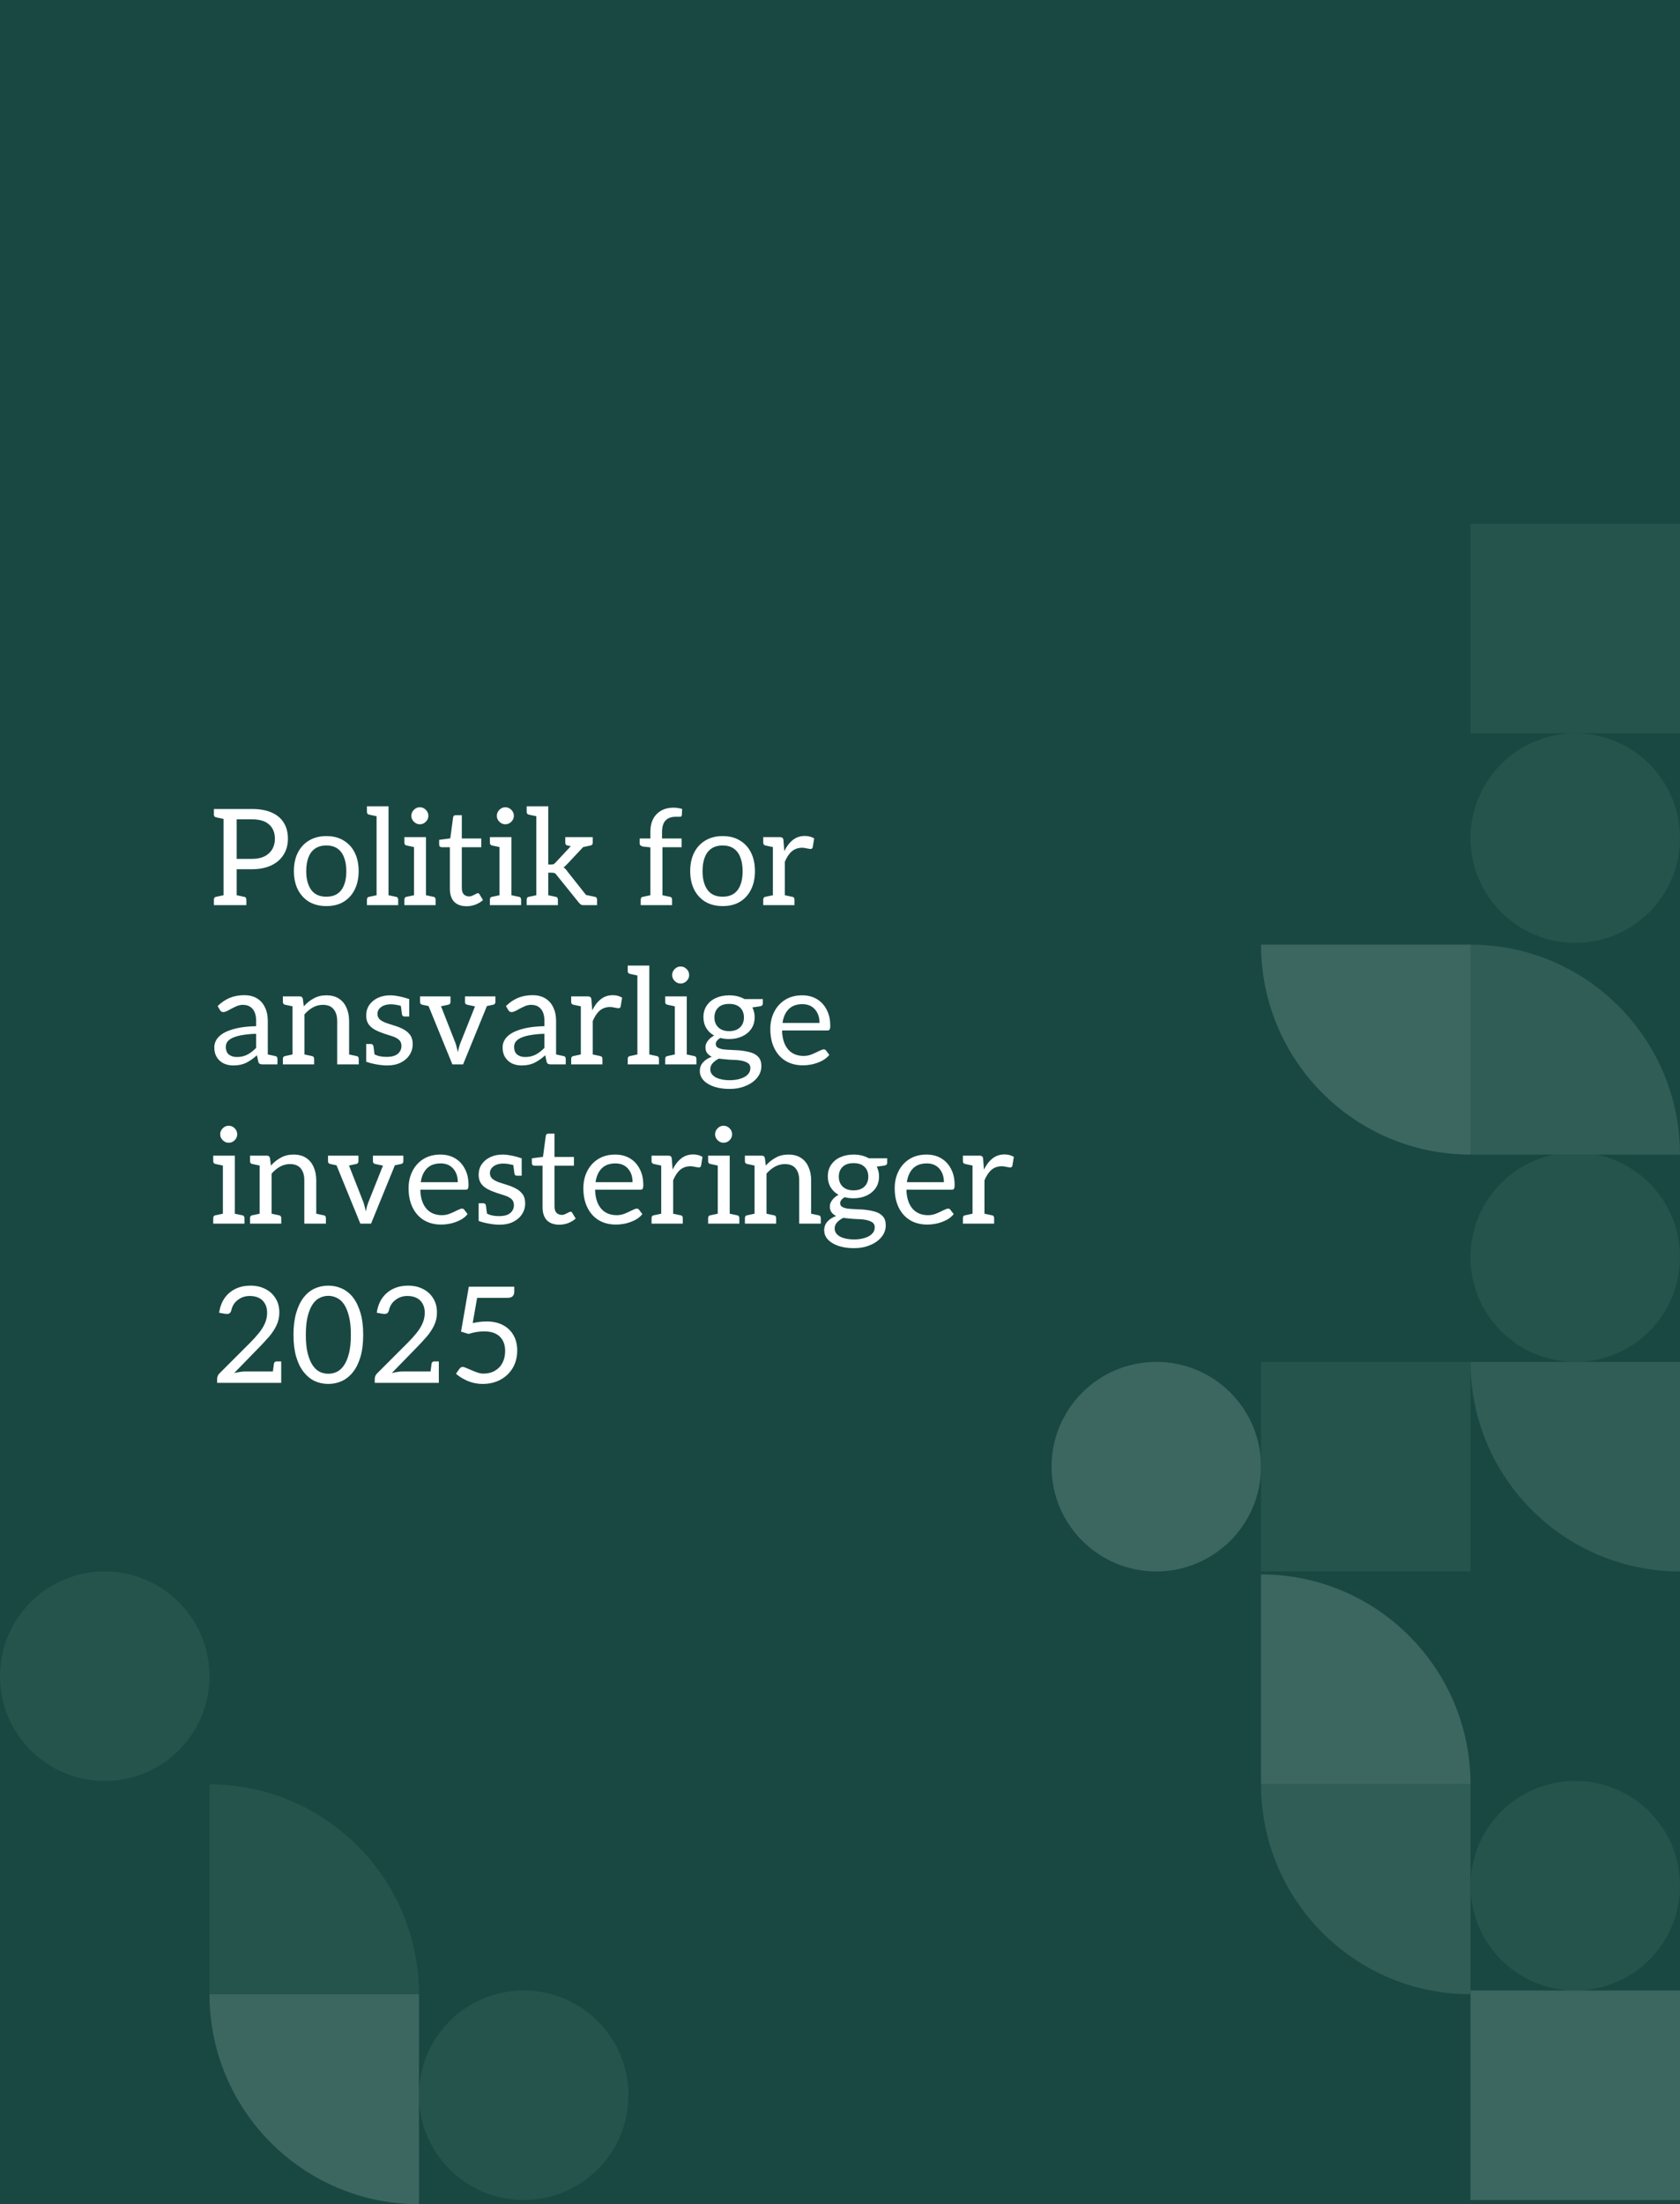 <svg width="401" height="526" viewBox="0 0 401 526" fill="none" xmlns="http://www.w3.org/2000/svg">
<rect x="0" y="0" width="401" height="526" fill="#808080" stroke="none"/>
<g clip-path="url(#clip0_649_27)">
<rect width="401" height="526" fill="#194843"/>
<path d="M49.996 400C49.996 413.806 38.803 424.999 24.996 424.999C11.189 424.999 0 413.806 0 400C0 386.193 11.193 375 25 375C38.807 375 49.999 386.193 49.999 400" fill="#25544C"/>
<path d="M149.993 499.998C149.993 513.804 138.8 524.997 124.993 524.997C111.186 524.997 99.997 513.804 99.997 499.998C99.997 486.191 111.19 474.998 124.997 474.998C138.804 474.998 149.996 486.191 149.996 499.998" fill="#25544C"/>
<path d="M400.996 450C400.996 463.806 389.803 474.999 375.996 474.999C362.189 474.999 351 463.806 351 450C351 436.193 362.193 425 376 425C389.807 425 400.999 436.193 400.999 450" fill="#25544C"/>
<path d="M400.996 300C400.996 313.806 389.803 324.999 375.996 324.999C362.189 324.999 351 313.806 351 300C351 286.193 362.193 275 376 275C389.807 275 400.999 286.193 400.999 300" fill="#25544C"/>
<path d="M400.996 200C400.996 213.806 389.803 224.999 375.996 224.999C362.189 224.999 351 213.806 351 200C351 186.193 362.193 175 376 175C389.807 175 400.999 186.193 400.999 200" fill="#25544C"/>
<path d="M300.996 350C300.996 363.806 289.803 374.999 275.996 374.999C262.189 374.999 251 363.806 251 350C251 336.193 262.193 325 276 325C289.807 325 300.999 336.193 300.999 350" fill="#3C6760"/>
<path d="M100.001 475.916C100.001 448.251 77.614 425.821 50.002 425.821V475.916H100.001Z" fill="#25544C"/>
<path d="M100.001 526.001C72.389 526.001 50.002 503.571 50.002 475.906H100.001V526.001Z" fill="#3C6760"/>
<path d="M350.999 425.808C350.999 398.144 328.612 375.714 301 375.714V425.808H350.999Z" fill="#3C6760"/>
<path d="M351 475.893C323.387 475.893 301 453.463 301 425.799H351V475.893Z" fill="#305D56"/>
<path d="M350.989 225.429C378.601 225.429 400.989 247.859 400.989 275.523H350.989V225.429Z" fill="#305D56"/>
<path d="M301 225.429C301 253.093 323.387 275.523 350.999 275.523V225.429H301Z" fill="#3C6760"/>
<path d="M401 475H351V525H401V475Z" fill="#3C6760"/>
<path d="M351 325H301V375H351V325Z" fill="#25544C"/>
<path d="M401 125H351V175H401V125Z" fill="#25544C"/>
<path d="M351 325C351 352.612 373.388 375 401 375V325H351Z" fill="#305D56"/>
<path d="M53.36 216V193.056H60.176C62.011 193.056 63.557 193.333 64.816 193.888C66.096 194.443 67.067 195.253 67.728 196.32C68.389 197.365 68.72 198.645 68.72 200.16C68.72 201.632 68.368 202.912 67.664 204C66.981 205.088 66 205.931 64.72 206.528C63.44 207.125 61.925 207.424 60.176 207.424H56.496V216H53.36ZM56.496 204.96H60.176C61.307 204.96 62.277 204.768 63.088 204.384C63.899 203.979 64.517 203.424 64.944 202.72C65.392 201.995 65.616 201.141 65.616 200.16C65.616 198.709 65.157 197.579 64.24 196.768C63.344 195.936 61.989 195.52 60.176 195.52H56.496V204.96ZM51.056 216V214.688C51.056 214.496 51.099 214.347 51.184 214.24C51.269 214.112 51.397 214.037 51.568 214.016L53.968 213.504L54.32 216H51.056ZM54.32 193.056L53.968 195.552L51.568 195.04C51.397 194.997 51.269 194.923 51.184 194.816C51.099 194.709 51.056 194.56 51.056 194.368V193.056H54.32ZM55.536 216L55.888 213.504L58.288 214.016C58.459 214.037 58.587 214.112 58.672 214.24C58.757 214.347 58.8 214.496 58.8 214.688V216H55.536ZM77.894 199.52C79.516 199.52 80.892 199.872 82.022 200.576C83.174 201.259 84.06 202.229 84.678 203.488C85.297 204.747 85.606 206.208 85.606 207.872C85.606 209.536 85.297 210.997 84.678 212.256C84.06 213.515 83.174 214.496 82.022 215.2C80.892 215.883 79.516 216.224 77.894 216.224C76.316 216.224 74.94 215.883 73.766 215.2C72.615 214.496 71.719 213.515 71.079 212.256C70.46 210.997 70.15 209.536 70.15 207.872C70.15 206.208 70.46 204.747 71.079 203.488C71.719 202.229 72.615 201.259 73.766 200.576C74.94 199.872 76.316 199.52 77.894 199.52ZM77.894 213.984C79.495 213.984 80.689 213.451 81.478 212.384C82.268 211.317 82.662 209.824 82.662 207.904C82.662 206.603 82.481 205.504 82.118 204.608C81.777 203.691 81.254 202.987 80.55 202.496C79.847 202.005 78.961 201.76 77.894 201.76C76.806 201.76 75.9 202.016 75.174 202.528C74.471 203.019 73.948 203.723 73.606 204.64C73.265 205.557 73.094 206.645 73.094 207.904C73.094 209.76 73.489 211.243 74.278 212.352C75.068 213.44 76.273 213.984 77.894 213.984ZM89.888 216V192.416H92.736V216H89.888ZM87.584 216V214.688C87.584 214.496 87.626 214.347 87.712 214.24C87.797 214.112 87.925 214.037 88.096 214.016L90.496 213.504L90.847 216H87.584ZM91.775 216L92.127 213.504L94.528 214.016C94.698 214.037 94.826 214.112 94.912 214.24C94.997 214.347 95.04 214.496 95.04 214.688V216H91.775ZM90.847 192.416L90.496 194.912L88.096 194.4C87.925 194.357 87.797 194.283 87.712 194.176C87.626 194.069 87.584 193.92 87.584 193.728V192.416H90.847ZM98.825 216V199.776H101.673V216H98.825ZM96.521 216V214.688C96.521 214.496 96.564 214.347 96.649 214.24C96.734 214.112 96.862 214.037 97.033 214.016L99.433 213.504L99.785 216H96.521ZM100.713 216L101.065 213.504L103.465 214.016C103.636 214.037 103.764 214.112 103.849 214.24C103.934 214.347 103.977 214.496 103.977 214.688V216H100.713ZM99.785 199.776L99.433 202.272L97.033 201.76C96.862 201.717 96.734 201.643 96.649 201.536C96.564 201.429 96.521 201.28 96.521 201.088V199.776H99.785ZM100.201 196.704C99.668 196.704 99.198 196.501 98.793 196.096C98.388 195.691 98.185 195.221 98.185 194.688C98.185 194.133 98.388 193.653 98.793 193.248C99.198 192.843 99.668 192.64 100.201 192.64C100.756 192.64 101.236 192.843 101.641 193.248C102.046 193.653 102.249 194.133 102.249 194.688C102.249 195.221 102.046 195.691 101.641 196.096C101.236 196.501 100.756 196.704 100.201 196.704ZM111.382 216.256C110.102 216.256 109.11 215.904 108.406 215.2C107.724 214.475 107.382 213.44 107.382 212.096V202.176H105.43C105.26 202.176 105.11 202.123 104.982 202.016C104.876 201.909 104.822 201.749 104.822 201.536V200.416L107.478 200.064L108.15 195.072C108.193 194.709 108.406 194.528 108.79 194.528H110.23V200.096H114.87V202.176H110.23V211.904C110.23 212.587 110.39 213.099 110.71 213.44C111.052 213.76 111.489 213.92 112.022 213.92C112.257 213.92 112.513 213.856 112.79 213.728C113.068 213.6 113.324 213.472 113.558 213.344C113.793 213.216 113.964 213.152 114.07 213.152C114.22 213.152 114.348 213.237 114.454 213.408L115.286 214.784C114.796 215.232 114.198 215.595 113.494 215.872C112.812 216.128 112.108 216.256 111.382 216.256ZM119.231 216V199.776H122.079V216H119.231ZM116.927 216V214.688C116.927 214.496 116.97 214.347 117.055 214.24C117.141 214.112 117.269 214.037 117.439 214.016L119.839 213.504L120.191 216H116.927ZM121.119 216L121.471 213.504L123.871 214.016C124.042 214.037 124.17 214.112 124.255 214.24C124.341 214.347 124.383 214.496 124.383 214.688V216H121.119ZM120.191 199.776L119.839 202.272L117.439 201.76C117.269 201.717 117.141 201.643 117.055 201.536C116.97 201.429 116.927 201.28 116.927 201.088V199.776H120.191ZM120.607 196.704C120.074 196.704 119.605 196.501 119.199 196.096C118.794 195.691 118.591 195.221 118.591 194.688C118.591 194.133 118.794 193.653 119.199 193.248C119.605 192.843 120.074 192.64 120.607 192.64C121.162 192.64 121.642 192.843 122.047 193.248C122.453 193.653 122.655 194.133 122.655 194.688C122.655 195.221 122.453 195.691 122.047 196.096C121.642 196.501 121.162 196.704 120.607 196.704ZM128.013 216V192.416H130.861V206.304H131.597C131.81 206.304 131.991 206.272 132.141 206.208C132.29 206.144 132.439 206.027 132.589 205.856L137.709 200.352C137.879 200.181 138.039 200.043 138.189 199.936C138.338 199.829 138.551 199.776 138.829 199.776H141.421L135.437 206.144C135.287 206.293 135.138 206.443 134.989 206.592C134.861 206.741 134.701 206.869 134.509 206.976C134.871 207.232 135.191 207.573 135.469 208L141.805 216H139.245C139.01 216 138.818 215.957 138.669 215.872C138.519 215.765 138.359 215.616 138.189 215.424L132.845 208.8C132.695 208.565 132.535 208.416 132.365 208.352C132.215 208.288 131.981 208.256 131.661 208.256H130.861V216H128.013ZM138.125 202.368L137.453 201.312V199.776H141.165L138.573 202.272L138.125 202.368ZM139.245 216L137.709 213.088L139.597 213.504L139.245 216ZM125.709 216V214.688C125.709 214.496 125.751 214.347 125.837 214.24C125.922 214.112 126.05 214.037 126.221 214.016L128.621 213.504L128.973 216H125.709ZM129.901 216L130.253 213.504L132.653 214.016C132.823 214.037 132.951 214.112 133.036 214.24C133.122 214.347 133.165 214.496 133.165 214.688V216H129.901ZM128.973 192.416L128.621 194.912L126.221 194.4C126.05 194.357 125.922 194.283 125.837 194.176C125.751 194.069 125.709 193.92 125.709 193.728V192.416H128.973ZM141.485 199.776V201.088C141.485 201.28 141.442 201.429 141.357 201.536C141.271 201.643 141.143 201.717 140.972 201.76L138.573 202.272L138.221 199.776H141.485ZM138.189 199.776L137.837 202.272L135.437 201.76C135.266 201.717 135.138 201.643 135.053 201.536C134.967 201.429 134.925 201.28 134.925 201.088V199.776H138.189ZM139.245 216L139.597 213.504L141.997 214.016C142.167 214.037 142.295 214.112 142.381 214.24C142.466 214.347 142.509 214.496 142.509 214.688V216H139.245ZM155.237 216V202.208L153.445 202.016C153.232 201.952 153.051 201.867 152.901 201.76C152.752 201.653 152.677 201.493 152.677 201.28V200.096H155.237V198.528C155.237 196.693 155.739 195.275 156.741 194.272C157.744 193.248 159.099 192.736 160.805 192.736C161.168 192.736 161.52 192.768 161.861 192.832C162.203 192.875 162.523 192.949 162.821 193.056L162.757 194.464C162.736 194.656 162.672 194.784 162.565 194.848C162.48 194.891 162.363 194.912 162.213 194.912C162.064 194.912 161.915 194.912 161.765 194.912C161.616 194.912 161.456 194.912 161.285 194.912C160.219 194.912 159.408 195.211 158.853 195.808C158.299 196.384 158.021 197.323 158.021 198.624V200.096H162.693V202.176H158.117V216H155.237ZM152.933 216V214.688C152.933 214.496 152.976 214.347 153.061 214.24C153.147 214.112 153.275 214.037 153.445 214.016L155.845 213.504L156.197 216H152.933ZM157.157 216L157.509 213.504L159.909 214.016C160.08 214.037 160.208 214.112 160.293 214.24C160.379 214.347 160.421 214.496 160.421 214.688V216H157.157ZM172.488 199.52C174.11 199.52 175.486 199.872 176.616 200.576C177.768 201.259 178.654 202.229 179.272 203.488C179.891 204.747 180.2 206.208 180.2 207.872C180.2 209.536 179.891 210.997 179.272 212.256C178.654 213.515 177.768 214.496 176.616 215.2C175.486 215.883 174.11 216.224 172.488 216.224C170.91 216.224 169.534 215.883 168.36 215.2C167.208 214.496 166.312 213.515 165.672 212.256C165.054 210.997 164.744 209.536 164.744 207.872C164.744 206.208 165.054 204.747 165.672 203.488C166.312 202.229 167.208 201.259 168.36 200.576C169.534 199.872 170.91 199.52 172.488 199.52ZM172.488 213.984C174.088 213.984 175.283 213.451 176.072 212.384C176.862 211.317 177.256 209.824 177.256 207.904C177.256 206.603 177.075 205.504 176.712 204.608C176.371 203.691 175.848 202.987 175.144 202.496C174.44 202.005 173.555 201.76 172.488 201.76C171.4 201.76 170.494 202.016 169.768 202.528C169.064 203.019 168.542 203.723 168.2 204.64C167.859 205.557 167.688 206.645 167.688 207.904C167.688 209.76 168.083 211.243 168.872 212.352C169.662 213.44 170.867 213.984 172.488 213.984ZM184.481 216V199.776H186.113C186.433 199.776 186.657 199.84 186.785 199.968C186.913 200.075 186.988 200.277 187.009 200.576L187.201 203.104C187.756 201.973 188.439 201.088 189.249 200.448C190.06 199.808 191.02 199.488 192.129 199.488C192.577 199.488 192.983 199.541 193.345 199.648C193.708 199.755 194.039 199.893 194.337 200.064L193.985 202.208C193.964 202.336 193.9 202.432 193.793 202.496C193.708 202.56 193.601 202.592 193.473 202.592C193.324 202.592 193.036 202.549 192.609 202.464C192.183 202.357 191.809 202.304 191.489 202.304C190.508 202.304 189.676 202.592 188.993 203.168C188.332 203.744 187.777 204.576 187.329 205.664V216H184.481ZM186.369 216L186.721 213.504L189.121 214.016C189.292 214.037 189.42 214.112 189.505 214.24C189.591 214.347 189.633 214.496 189.633 214.688V216H186.369ZM182.177 216V214.688C182.177 214.496 182.22 214.347 182.305 214.24C182.391 214.112 182.519 214.037 182.689 214.016L185.089 213.504L185.441 216H182.177ZM185.441 199.776L185.089 202.272L182.689 201.76C182.519 201.717 182.391 201.643 182.305 201.536C182.22 201.429 182.177 201.28 182.177 201.088V199.776H185.441ZM55.696 254.256C54.843 254.256 54.075 254.096 53.392 253.776C52.709 253.435 52.165 252.944 51.76 252.304C51.355 251.664 51.152 250.875 51.152 249.936C51.152 249.296 51.323 248.688 51.664 248.112C52.027 247.515 52.603 246.981 53.392 246.512C54.181 246.064 55.205 245.691 56.464 245.392C57.744 245.093 59.301 244.923 61.136 244.88V243.632C61.136 242.373 60.859 241.424 60.304 240.784C59.771 240.123 58.981 239.792 57.936 239.792C57.381 239.792 56.795 239.941 56.176 240.24C55.579 240.517 55.024 240.805 54.512 241.104C54 241.381 53.595 241.52 53.296 241.52C53.104 241.52 52.933 241.467 52.784 241.36C52.656 241.253 52.549 241.125 52.464 240.976L51.952 240.08C52.848 239.205 53.808 238.555 54.832 238.128C55.877 237.701 57.029 237.488 58.288 237.488C59.504 237.488 60.528 237.744 61.36 238.256C62.192 238.768 62.821 239.483 63.248 240.4C63.696 241.317 63.92 242.395 63.92 243.632V254H62.672C62.395 254 62.171 253.957 62 253.872C61.829 253.787 61.712 253.605 61.648 253.328L61.328 251.824C60.475 252.592 59.621 253.189 58.768 253.616C57.915 254.043 56.891 254.256 55.696 254.256ZM56.528 252.24C57.488 252.24 58.331 252.048 59.056 251.664C59.781 251.28 60.475 250.747 61.136 250.064V246.704C60.027 246.725 59.024 246.811 58.128 246.96C57.232 247.088 56.464 247.28 55.824 247.536C55.205 247.771 54.725 248.08 54.384 248.464C54.064 248.827 53.904 249.275 53.904 249.808C53.904 250.661 54.149 251.28 54.64 251.664C55.152 252.048 55.781 252.24 56.528 252.24ZM62.96 254L63.312 251.504L65.712 252.016C65.883 252.037 66.011 252.112 66.096 252.24C66.181 252.347 66.224 252.496 66.224 252.688V254H62.96ZM69.825 254V237.776H71.521C71.948 237.776 72.204 237.979 72.289 238.384L72.513 240.144C73.217 239.355 74.006 238.725 74.881 238.256C75.756 237.765 76.758 237.52 77.889 237.52C79.084 237.52 80.076 237.776 80.865 238.288C81.676 238.8 82.284 239.525 82.689 240.464C83.116 241.381 83.329 242.448 83.329 243.664V254H80.481V243.664C80.481 242.448 80.193 241.499 79.617 240.816C79.062 240.133 78.209 239.792 77.057 239.792C76.225 239.792 75.436 239.995 74.689 240.4C73.964 240.805 73.292 241.36 72.673 242.064V254H69.825ZM67.521 254V252.688C67.521 252.496 67.564 252.347 67.649 252.24C67.734 252.112 67.862 252.037 68.033 252.016L70.433 251.504L70.785 254H67.521ZM71.713 254L72.065 251.504L74.465 252.016C74.636 252.037 74.764 252.112 74.849 252.24C74.934 252.347 74.977 252.496 74.977 252.688V254H71.713ZM82.369 254L82.721 251.504L85.121 252.016C85.292 252.037 85.42 252.112 85.505 252.24C85.59 252.347 85.633 252.496 85.633 252.688V254H82.369ZM70.785 237.776L70.433 240.272L68.033 239.76C67.862 239.717 67.734 239.643 67.649 239.536C67.564 239.429 67.521 239.28 67.521 239.088V237.776H70.785ZM92.43 254.256C91.662 254.256 90.799 254.171 89.838 254C88.9 253.829 88.089 253.616 87.406 253.36V250.992L88.814 251.312C89.092 251.504 89.529 251.707 90.126 251.92C90.745 252.112 91.46 252.208 92.27 252.208C93.487 252.208 94.382 251.963 94.959 251.472C95.534 250.96 95.823 250.341 95.823 249.616C95.823 248.976 95.63 248.485 95.246 248.144C94.862 247.803 94.35 247.525 93.71 247.312C93.07 247.099 92.377 246.875 91.63 246.64C90.862 246.384 90.159 246.085 89.519 245.744C88.879 245.403 88.367 244.965 87.983 244.432C87.599 243.877 87.406 243.184 87.406 242.352C87.406 241.392 87.652 240.549 88.142 239.824C88.654 239.099 89.337 238.533 90.191 238.128C91.065 237.723 92.046 237.52 93.135 237.52C93.753 237.52 94.436 237.595 95.183 237.744C95.951 237.893 96.782 238.117 97.678 238.416V240.336L95.983 240.112C95.534 239.984 95.076 239.877 94.606 239.792C94.159 239.707 93.721 239.664 93.294 239.664C92.676 239.664 92.121 239.76 91.63 239.952C91.161 240.144 90.788 240.411 90.51 240.752C90.233 241.093 90.094 241.488 90.094 241.936C90.094 242.533 90.319 243.013 90.766 243.376C91.236 243.717 91.801 243.995 92.463 244.208C93.124 244.421 93.753 244.624 94.35 244.816C95.055 245.029 95.716 245.307 96.335 245.648C96.975 245.989 97.497 246.437 97.903 246.992C98.308 247.547 98.51 248.272 98.51 249.168C98.51 250.128 98.254 250.992 97.743 251.76C97.252 252.528 96.548 253.136 95.63 253.584C94.734 254.032 93.668 254.256 92.43 254.256ZM95.63 239.664L97.678 240.08V242.576H96.623C96.409 242.576 96.249 242.533 96.142 242.448C96.036 242.341 95.972 242.213 95.951 242.064L95.63 239.664ZM89.454 252.048L87.406 251.632V249.136H88.463C88.697 249.136 88.857 249.189 88.942 249.296C89.049 249.381 89.113 249.499 89.135 249.648L89.454 252.048ZM107.976 254L101.352 237.776H103.688C103.922 237.776 104.114 237.84 104.264 237.968C104.413 238.075 104.52 238.213 104.584 238.384L108.68 248.816C108.786 249.093 108.882 249.413 108.968 249.776C109.074 250.139 109.181 250.576 109.288 251.088C109.373 250.725 109.458 250.352 109.544 249.968C109.65 249.584 109.778 249.2 109.928 248.816L114.088 238.384C114.152 238.213 114.248 238.075 114.376 237.968C114.525 237.84 114.706 237.776 114.92 237.776H117.16L110.536 254H107.976ZM103.336 238.576V237.776H105.736V238.576H103.336ZM113.288 238.576V237.776H115.688V238.576H113.288ZM103.528 237.776L103.176 240.272L100.776 239.76C100.605 239.717 100.477 239.643 100.392 239.536C100.306 239.429 100.264 239.28 100.264 239.088V237.776H103.528ZM107.528 237.776V239.088C107.528 239.28 107.485 239.429 107.4 239.536C107.314 239.643 107.186 239.717 107.016 239.76L104.616 240.272L104.264 237.776H107.528ZM114.248 237.776L113.896 240.272L111.496 239.76C111.325 239.717 111.197 239.643 111.112 239.536C111.026 239.429 110.984 239.28 110.984 239.088V237.776H114.248ZM118.248 237.776V239.088C118.248 239.28 118.205 239.429 118.12 239.536C118.034 239.643 117.906 239.717 117.736 239.76L115.336 240.272L114.984 237.776H118.248ZM124.509 254.256C123.655 254.256 122.887 254.096 122.205 253.776C121.522 253.435 120.978 252.944 120.573 252.304C120.167 251.664 119.965 250.875 119.965 249.936C119.965 249.296 120.135 248.688 120.477 248.112C120.839 247.515 121.415 246.981 122.205 246.512C122.994 246.064 124.018 245.691 125.277 245.392C126.557 245.093 128.114 244.923 129.949 244.88V243.632C129.949 242.373 129.671 241.424 129.117 240.784C128.583 240.123 127.794 239.792 126.749 239.792C126.194 239.792 125.607 239.941 124.989 240.24C124.391 240.517 123.837 240.805 123.325 241.104C122.813 241.381 122.407 241.52 122.109 241.52C121.917 241.52 121.746 241.467 121.597 241.36C121.469 241.253 121.362 241.125 121.277 240.976L120.765 240.08C121.661 239.205 122.621 238.555 123.645 238.128C124.69 237.701 125.842 237.488 127.101 237.488C128.317 237.488 129.341 237.744 130.173 238.256C131.005 238.768 131.634 239.483 132.061 240.4C132.509 241.317 132.733 242.395 132.733 243.632V254H131.485C131.207 254 130.983 253.957 130.813 253.872C130.642 253.787 130.525 253.605 130.461 253.328L130.141 251.824C129.287 252.592 128.434 253.189 127.581 253.616C126.727 254.043 125.703 254.256 124.509 254.256ZM125.341 252.24C126.301 252.24 127.143 252.048 127.869 251.664C128.594 251.28 129.287 250.747 129.949 250.064V246.704C128.839 246.725 127.837 246.811 126.941 246.96C126.045 247.088 125.277 247.28 124.637 247.536C124.018 247.771 123.538 248.08 123.197 248.464C122.877 248.827 122.717 249.275 122.717 249.808C122.717 250.661 122.962 251.28 123.453 251.664C123.965 252.048 124.594 252.24 125.341 252.24ZM131.773 254L132.125 251.504L134.525 252.016C134.695 252.037 134.823 252.112 134.909 252.24C134.994 252.347 135.037 252.496 135.037 252.688V254H131.773ZM138.638 254V237.776H140.27C140.59 237.776 140.814 237.84 140.942 237.968C141.07 238.075 141.144 238.277 141.166 238.576L141.358 241.104C141.912 239.973 142.595 239.088 143.406 238.448C144.216 237.808 145.176 237.488 146.286 237.488C146.734 237.488 147.139 237.541 147.502 237.648C147.864 237.755 148.195 237.893 148.494 238.064L148.142 240.208C148.12 240.336 148.056 240.432 147.95 240.496C147.864 240.56 147.758 240.592 147.63 240.592C147.48 240.592 147.192 240.549 146.766 240.464C146.339 240.357 145.966 240.304 145.646 240.304C144.664 240.304 143.832 240.592 143.15 241.168C142.488 241.744 141.934 242.576 141.486 243.664V254H138.638ZM140.526 254L140.878 251.504L143.278 252.016C143.448 252.037 143.576 252.112 143.661 252.24C143.747 252.347 143.79 252.496 143.79 252.688V254H140.526ZM136.334 254V252.688C136.334 252.496 136.376 252.347 136.462 252.24C136.547 252.112 136.675 252.037 136.846 252.016L139.246 251.504L139.598 254H136.334ZM139.598 237.776L139.246 240.272L136.846 239.76C136.675 239.717 136.547 239.643 136.462 239.536C136.376 239.429 136.334 239.28 136.334 239.088V237.776H139.598ZM152.138 254V230.416H154.986V254H152.138ZM149.834 254V252.688C149.834 252.496 149.876 252.347 149.962 252.24C150.047 252.112 150.175 252.037 150.346 252.016L152.746 251.504L153.098 254H149.834ZM154.026 254L154.378 251.504L156.778 252.016C156.948 252.037 157.076 252.112 157.161 252.24C157.247 252.347 157.29 252.496 157.29 252.688V254H154.026ZM153.098 230.416L152.746 232.912L150.346 232.4C150.175 232.357 150.047 232.283 149.962 232.176C149.876 232.069 149.834 231.92 149.834 231.728V230.416H153.098ZM161.075 254V237.776H163.923V254H161.075ZM158.771 254V252.688C158.771 252.496 158.814 252.347 158.899 252.24C158.984 252.112 159.112 252.037 159.283 252.016L161.683 251.504L162.035 254H158.771ZM162.963 254L163.315 251.504L165.715 252.016C165.886 252.037 166.014 252.112 166.099 252.24C166.184 252.347 166.227 252.496 166.227 252.688V254H162.963ZM162.035 237.776L161.683 240.272L159.283 239.76C159.112 239.717 158.984 239.643 158.899 239.536C158.814 239.429 158.771 239.28 158.771 239.088V237.776H162.035ZM162.451 234.704C161.918 234.704 161.448 234.501 161.043 234.096C160.638 233.691 160.435 233.221 160.435 232.688C160.435 232.133 160.638 231.653 161.043 231.248C161.448 230.843 161.918 230.64 162.451 230.64C163.006 230.64 163.486 230.843 163.891 231.248C164.296 231.653 164.499 232.133 164.499 232.688C164.499 233.221 164.296 233.691 163.891 234.096C163.486 234.501 163.006 234.704 162.451 234.704ZM174.048 237.52C174.752 237.52 175.403 237.595 176 237.744C176.619 237.893 177.184 238.117 177.696 238.416H182.08V239.472C182.08 239.643 182.027 239.792 181.92 239.92C181.814 240.027 181.643 240.101 181.408 240.144L179.584 240.4C179.947 241.125 180.128 241.904 180.128 242.736C180.128 243.803 179.862 244.731 179.328 245.52C178.795 246.288 178.07 246.885 177.152 247.312C176.235 247.739 175.2 247.952 174.048 247.952C173.664 247.952 173.291 247.931 172.928 247.888C172.587 247.845 172.246 247.781 171.904 247.696C171.563 247.909 171.296 248.144 171.104 248.4C170.934 248.635 170.848 248.869 170.848 249.104C170.848 249.509 171.008 249.808 171.328 250C171.67 250.192 172.107 250.331 172.64 250.416C173.195 250.48 173.792 250.523 174.432 250.544C175.072 250.565 175.691 250.597 176.288 250.64C177.27 250.725 178.166 250.875 178.976 251.088C179.808 251.301 180.47 251.664 180.96 252.176C181.472 252.688 181.728 253.435 181.728 254.416C181.728 255.44 181.398 256.357 180.736 257.168C180.075 258 179.168 258.651 178.016 259.12C176.886 259.611 175.595 259.856 174.144 259.856C172.736 259.856 171.499 259.675 170.432 259.312C169.366 258.949 168.534 258.448 167.936 257.808C167.339 257.168 167.04 256.421 167.04 255.568C167.04 254.757 167.296 254.075 167.808 253.52C168.32 252.944 169.014 252.496 169.888 252.176C169.44 251.963 169.078 251.675 168.8 251.312C168.523 250.949 168.384 250.469 168.384 249.872C168.384 249.381 168.576 248.88 168.96 248.368C169.344 247.856 169.846 247.44 170.464 247.12C169.654 246.672 169.024 246.075 168.576 245.328C168.128 244.581 167.904 243.717 167.904 242.736C167.904 241.648 168.171 240.72 168.704 239.952C169.238 239.163 169.963 238.565 170.88 238.16C171.819 237.733 172.875 237.52 174.048 237.52ZM179.104 254.896C179.104 254.277 178.848 253.84 178.336 253.584C177.846 253.307 177.248 253.125 176.544 253.04C176.31 252.997 175.979 252.965 175.552 252.944C175.126 252.923 174.656 252.901 174.144 252.88C173.654 252.837 173.174 252.795 172.704 252.752C172.256 252.709 171.883 252.667 171.584 252.624C170.987 252.923 170.496 253.285 170.112 253.712C169.728 254.117 169.536 254.608 169.536 255.184C169.536 255.717 169.728 256.176 170.112 256.56C170.496 256.965 171.04 257.264 171.744 257.456C172.448 257.669 173.259 257.776 174.176 257.776C175.115 257.776 175.947 257.659 176.672 257.424C177.419 257.211 178.006 256.891 178.432 256.464C178.88 256.037 179.104 255.515 179.104 254.896ZM174.048 246.064C175.158 246.064 176.022 245.765 176.64 245.168C177.259 244.571 177.568 243.781 177.568 242.8C177.568 241.819 177.27 241.04 176.672 240.464C176.075 239.867 175.2 239.568 174.048 239.568C172.896 239.568 172.022 239.867 171.424 240.464C170.827 241.04 170.528 241.819 170.528 242.8C170.528 243.781 170.838 244.571 171.456 245.168C172.075 245.765 172.939 246.064 174.048 246.064ZM191.613 254.224C190.056 254.224 188.691 253.872 187.517 253.168C186.365 252.464 185.469 251.461 184.829 250.16C184.189 248.859 183.869 247.323 183.869 245.552C183.869 244.037 184.179 242.672 184.797 241.456C185.416 240.24 186.291 239.28 187.421 238.576C188.573 237.872 189.917 237.52 191.453 237.52C192.797 237.52 193.971 237.819 194.973 238.416C195.976 239.013 196.755 239.856 197.309 240.944C197.885 242.011 198.173 243.291 198.173 244.784C198.173 245.232 198.12 245.531 198.013 245.68C197.928 245.829 197.747 245.904 197.469 245.904H186.685C186.685 245.968 186.685 246.043 186.685 246.128C186.685 246.192 186.685 246.256 186.685 246.32C186.792 248.112 187.293 249.509 188.189 250.512C189.085 251.493 190.301 251.984 191.837 251.984C192.499 251.984 193.149 251.856 193.789 251.6C194.451 251.323 195.027 251.056 195.517 250.8C196.029 250.544 196.392 250.416 196.605 250.416C196.84 250.416 197.021 250.501 197.149 250.672L197.949 251.728C197.523 252.283 196.947 252.752 196.221 253.136C195.517 253.499 194.76 253.776 193.949 253.968C193.139 254.139 192.36 254.224 191.613 254.224ZM186.781 244.112H195.613C195.613 242.789 195.251 241.712 194.525 240.88C193.8 240.048 192.797 239.632 191.517 239.632C190.131 239.632 189.043 240.027 188.253 240.816C187.464 241.605 186.973 242.704 186.781 244.112ZM53.2 292V275.776H56.048V292H53.2ZM50.896 292V290.688C50.896 290.496 50.939 290.347 51.024 290.24C51.109 290.112 51.237 290.037 51.408 290.016L53.808 289.504L54.16 292H50.896ZM55.088 292L55.44 289.504L57.84 290.016C58.011 290.037 58.139 290.112 58.224 290.24C58.309 290.347 58.352 290.496 58.352 290.688V292H55.088ZM54.16 275.776L53.808 278.272L51.408 277.76C51.237 277.717 51.109 277.643 51.024 277.536C50.939 277.429 50.896 277.28 50.896 277.088V275.776H54.16ZM54.576 272.704C54.043 272.704 53.573 272.501 53.168 272.096C52.763 271.691 52.56 271.221 52.56 270.688C52.56 270.133 52.763 269.653 53.168 269.248C53.573 268.843 54.043 268.64 54.576 268.64C55.131 268.64 55.611 268.843 56.016 269.248C56.421 269.653 56.624 270.133 56.624 270.688C56.624 271.221 56.421 271.691 56.016 272.096C55.611 272.501 55.131 272.704 54.576 272.704ZM61.981 292V275.776H63.677C64.104 275.776 64.36 275.979 64.445 276.384L64.669 278.144C65.373 277.355 66.163 276.725 67.037 276.256C67.912 275.765 68.915 275.52 70.045 275.52C71.24 275.52 72.232 275.776 73.021 276.288C73.832 276.8 74.44 277.525 74.845 278.464C75.272 279.381 75.485 280.448 75.485 281.664V292H72.637V281.664C72.637 280.448 72.349 279.499 71.773 278.816C71.219 278.133 70.365 277.792 69.213 277.792C68.381 277.792 67.592 277.995 66.845 278.4C66.12 278.805 65.448 279.36 64.829 280.064V292H61.981ZM59.677 292V290.688C59.677 290.496 59.72 290.347 59.805 290.24C59.891 290.112 60.019 290.037 60.189 290.016L62.589 289.504L62.941 292H59.677ZM63.869 292L64.221 289.504L66.621 290.016C66.792 290.037 66.92 290.112 67.005 290.24C67.091 290.347 67.133 290.496 67.133 290.688V292H63.869ZM74.525 292L74.877 289.504L77.277 290.016C77.448 290.037 77.576 290.112 77.661 290.24C77.747 290.347 77.789 290.496 77.789 290.688V292H74.525ZM62.941 275.776L62.589 278.272L60.189 277.76C60.019 277.717 59.891 277.643 59.805 277.536C59.72 277.429 59.677 277.28 59.677 277.088V275.776H62.941ZM86.007 292L79.383 275.776H81.719C81.953 275.776 82.145 275.84 82.295 275.968C82.444 276.075 82.551 276.213 82.615 276.384L86.711 286.816C86.817 287.093 86.913 287.413 86.999 287.776C87.105 288.139 87.212 288.576 87.319 289.088C87.404 288.725 87.489 288.352 87.575 287.968C87.681 287.584 87.809 287.2 87.959 286.816L92.119 276.384C92.183 276.213 92.279 276.075 92.407 275.968C92.556 275.84 92.737 275.776 92.951 275.776H95.191L88.567 292H86.007ZM81.367 276.576V275.776H83.767V276.576H81.367ZM91.319 276.576V275.776H93.719V276.576H91.319ZM81.559 275.776L81.207 278.272L78.807 277.76C78.636 277.717 78.508 277.643 78.423 277.536C78.337 277.429 78.295 277.28 78.295 277.088V275.776H81.559ZM85.559 275.776V277.088C85.559 277.28 85.516 277.429 85.431 277.536C85.345 277.643 85.217 277.717 85.047 277.76L82.647 278.272L82.295 275.776H85.559ZM92.279 275.776L91.927 278.272L89.527 277.76C89.356 277.717 89.228 277.643 89.143 277.536C89.057 277.429 89.015 277.28 89.015 277.088V275.776H92.279ZM96.279 275.776V277.088C96.279 277.28 96.236 277.429 96.151 277.536C96.065 277.643 95.937 277.717 95.767 277.76L93.367 278.272L93.015 275.776H96.279ZM105.27 292.224C103.712 292.224 102.347 291.872 101.174 291.168C100.022 290.464 99.126 289.461 98.486 288.16C97.846 286.859 97.525 285.323 97.525 283.552C97.525 282.037 97.835 280.672 98.454 279.456C99.072 278.24 99.947 277.28 101.078 276.576C102.23 275.872 103.574 275.52 105.11 275.52C106.454 275.52 107.627 275.819 108.63 276.416C109.632 277.013 110.411 277.856 110.966 278.944C111.542 280.011 111.83 281.291 111.83 282.784C111.83 283.232 111.776 283.531 111.67 283.68C111.584 283.829 111.403 283.904 111.126 283.904H100.342C100.342 283.968 100.342 284.043 100.342 284.128C100.342 284.192 100.342 284.256 100.342 284.32C100.448 286.112 100.95 287.509 101.846 288.512C102.742 289.493 103.958 289.984 105.494 289.984C106.155 289.984 106.806 289.856 107.446 289.6C108.107 289.323 108.683 289.056 109.174 288.8C109.686 288.544 110.048 288.416 110.262 288.416C110.496 288.416 110.678 288.501 110.806 288.672L111.606 289.728C111.179 290.283 110.603 290.752 109.878 291.136C109.174 291.499 108.416 291.776 107.606 291.968C106.795 292.139 106.016 292.224 105.27 292.224ZM100.438 282.112H109.27C109.27 280.789 108.907 279.712 108.182 278.88C107.456 278.048 106.454 277.632 105.174 277.632C103.787 277.632 102.699 278.027 101.91 278.816C101.12 279.605 100.63 280.704 100.438 282.112ZM119.274 292.256C118.506 292.256 117.642 292.171 116.682 292C115.744 291.829 114.933 291.616 114.25 291.36V288.992L115.658 289.312C115.936 289.504 116.373 289.707 116.97 289.92C117.589 290.112 118.304 290.208 119.114 290.208C120.33 290.208 121.226 289.963 121.802 289.472C122.378 288.96 122.666 288.341 122.666 287.616C122.666 286.976 122.474 286.485 122.09 286.144C121.706 285.803 121.194 285.525 120.554 285.312C119.914 285.099 119.221 284.875 118.474 284.64C117.706 284.384 117.002 284.085 116.362 283.744C115.722 283.403 115.21 282.965 114.826 282.432C114.442 281.877 114.25 281.184 114.25 280.352C114.25 279.392 114.496 278.549 114.986 277.824C115.498 277.099 116.181 276.533 117.034 276.128C117.909 275.723 118.89 275.52 119.978 275.52C120.597 275.52 121.28 275.595 122.026 275.744C122.794 275.893 123.626 276.117 124.522 276.416V278.336L122.826 278.112C122.378 277.984 121.92 277.877 121.45 277.792C121.002 277.707 120.565 277.664 120.138 277.664C119.52 277.664 118.965 277.76 118.474 277.952C118.005 278.144 117.632 278.411 117.354 278.752C117.077 279.093 116.938 279.488 116.938 279.936C116.938 280.533 117.162 281.013 117.61 281.376C118.08 281.717 118.645 281.995 119.306 282.208C119.968 282.421 120.597 282.624 121.194 282.816C121.898 283.029 122.56 283.307 123.178 283.648C123.818 283.989 124.341 284.437 124.746 284.992C125.152 285.547 125.354 286.272 125.354 287.168C125.354 288.128 125.098 288.992 124.586 289.76C124.096 290.528 123.392 291.136 122.474 291.584C121.578 292.032 120.512 292.256 119.274 292.256ZM122.474 277.664L124.522 278.08V280.576H123.466C123.253 280.576 123.093 280.533 122.986 280.448C122.88 280.341 122.816 280.213 122.794 280.064L122.474 277.664ZM116.298 290.048L114.25 289.632V287.136H115.306C115.541 287.136 115.701 287.189 115.786 287.296C115.893 287.381 115.957 287.499 115.978 287.648L116.298 290.048ZM133.507 292.256C132.227 292.256 131.235 291.904 130.531 291.2C129.849 290.475 129.507 289.44 129.507 288.096V278.176H127.555C127.385 278.176 127.235 278.123 127.107 278.016C127.001 277.909 126.947 277.749 126.947 277.536V276.416L129.603 276.064L130.275 271.072C130.318 270.709 130.531 270.528 130.915 270.528H132.355V276.096H136.995V278.176H132.355V287.904C132.355 288.587 132.515 289.099 132.835 289.44C133.177 289.76 133.614 289.92 134.147 289.92C134.382 289.92 134.638 289.856 134.915 289.728C135.193 289.6 135.449 289.472 135.683 289.344C135.918 289.216 136.089 289.152 136.195 289.152C136.345 289.152 136.473 289.237 136.579 289.408L137.411 290.784C136.921 291.232 136.323 291.595 135.619 291.872C134.937 292.128 134.233 292.256 133.507 292.256ZM146.988 292.224C145.431 292.224 144.066 291.872 142.892 291.168C141.74 290.464 140.844 289.461 140.204 288.16C139.564 286.859 139.244 285.323 139.244 283.552C139.244 282.037 139.554 280.672 140.172 279.456C140.791 278.24 141.666 277.28 142.796 276.576C143.948 275.872 145.292 275.52 146.828 275.52C148.172 275.52 149.346 275.819 150.348 276.416C151.351 277.013 152.13 277.856 152.684 278.944C153.26 280.011 153.548 281.291 153.548 282.784C153.548 283.232 153.495 283.531 153.388 283.68C153.303 283.829 153.122 283.904 152.844 283.904H142.06C142.06 283.968 142.06 284.043 142.06 284.128C142.06 284.192 142.06 284.256 142.06 284.32C142.167 286.112 142.668 287.509 143.564 288.512C144.46 289.493 145.676 289.984 147.212 289.984C147.874 289.984 148.524 289.856 149.164 289.6C149.826 289.323 150.402 289.056 150.892 288.8C151.404 288.544 151.767 288.416 151.98 288.416C152.215 288.416 152.396 288.501 152.524 288.672L153.324 289.728C152.898 290.283 152.322 290.752 151.596 291.136C150.892 291.499 150.135 291.776 149.324 291.968C148.514 292.139 147.735 292.224 146.988 292.224ZM142.156 282.112H150.988C150.988 280.789 150.626 279.712 149.9 278.88C149.175 278.048 148.172 277.632 146.892 277.632C145.506 277.632 144.418 278.027 143.628 278.816C142.839 279.605 142.348 280.704 142.156 282.112ZM157.825 292V275.776H159.457C159.777 275.776 160.001 275.84 160.129 275.968C160.257 276.075 160.332 276.277 160.353 276.576L160.545 279.104C161.1 277.973 161.782 277.088 162.593 276.448C163.404 275.808 164.364 275.488 165.473 275.488C165.921 275.488 166.326 275.541 166.689 275.648C167.052 275.755 167.382 275.893 167.681 276.064L167.329 278.208C167.308 278.336 167.244 278.432 167.137 278.496C167.052 278.56 166.945 278.592 166.817 278.592C166.668 278.592 166.38 278.549 165.953 278.464C165.526 278.357 165.153 278.304 164.833 278.304C163.852 278.304 163.02 278.592 162.337 279.168C161.676 279.744 161.121 280.576 160.673 281.664V292H157.825ZM159.713 292L160.065 289.504L162.465 290.016C162.636 290.037 162.764 290.112 162.849 290.24C162.934 290.347 162.977 290.496 162.977 290.688V292H159.713ZM155.521 292V290.688C155.521 290.496 155.564 290.347 155.649 290.24C155.734 290.112 155.862 290.037 156.033 290.016L158.433 289.504L158.785 292H155.521ZM158.785 275.776L158.433 278.272L156.033 277.76C155.862 277.717 155.734 277.643 155.649 277.536C155.564 277.429 155.521 277.28 155.521 277.088V275.776H158.785ZM171.325 292V275.776H174.173V292H171.325ZM169.021 292V290.688C169.021 290.496 169.064 290.347 169.149 290.24C169.234 290.112 169.362 290.037 169.533 290.016L171.933 289.504L172.285 292H169.021ZM173.213 292L173.565 289.504L175.965 290.016C176.136 290.037 176.264 290.112 176.349 290.24C176.434 290.347 176.477 290.496 176.477 290.688V292H173.213ZM172.285 275.776L171.933 278.272L169.533 277.76C169.362 277.717 169.234 277.643 169.149 277.536C169.064 277.429 169.021 277.28 169.021 277.088V275.776H172.285ZM172.701 272.704C172.168 272.704 171.698 272.501 171.293 272.096C170.888 271.691 170.685 271.221 170.685 270.688C170.685 270.133 170.888 269.653 171.293 269.248C171.698 268.843 172.168 268.64 172.701 268.64C173.256 268.64 173.736 268.843 174.141 269.248C174.546 269.653 174.749 270.133 174.749 270.688C174.749 271.221 174.546 271.691 174.141 272.096C173.736 272.501 173.256 272.704 172.701 272.704ZM180.106 292V275.776H181.802C182.229 275.776 182.485 275.979 182.57 276.384L182.794 278.144C183.498 277.355 184.288 276.725 185.162 276.256C186.037 275.765 187.04 275.52 188.17 275.52C189.365 275.52 190.357 275.776 191.146 276.288C191.957 276.8 192.565 277.525 192.97 278.464C193.397 279.381 193.61 280.448 193.61 281.664V292H190.762V281.664C190.762 280.448 190.474 279.499 189.898 278.816C189.344 278.133 188.49 277.792 187.338 277.792C186.506 277.792 185.717 277.995 184.97 278.4C184.245 278.805 183.573 279.36 182.954 280.064V292H180.106ZM177.802 292V290.688C177.802 290.496 177.845 290.347 177.93 290.24C178.016 290.112 178.144 290.037 178.314 290.016L180.714 289.504L181.066 292H177.802ZM181.994 292L182.346 289.504L184.746 290.016C184.917 290.037 185.045 290.112 185.13 290.24C185.216 290.347 185.258 290.496 185.258 290.688V292H181.994ZM192.65 292L193.002 289.504L195.402 290.016C195.573 290.037 195.701 290.112 195.786 290.24C195.872 290.347 195.914 290.496 195.914 290.688V292H192.65ZM181.066 275.776L180.714 278.272L178.314 277.76C178.144 277.717 178.016 277.643 177.93 277.536C177.845 277.429 177.802 277.28 177.802 277.088V275.776H181.066ZM203.736 275.52C204.44 275.52 205.09 275.595 205.688 275.744C206.306 275.893 206.872 276.117 207.384 276.416H211.768V277.472C211.768 277.643 211.714 277.792 211.608 277.92C211.501 278.027 211.33 278.101 211.096 278.144L209.272 278.4C209.634 279.125 209.816 279.904 209.816 280.736C209.816 281.803 209.549 282.731 209.016 283.52C208.482 284.288 207.757 284.885 206.84 285.312C205.922 285.739 204.888 285.952 203.736 285.952C203.352 285.952 202.978 285.931 202.616 285.888C202.274 285.845 201.933 285.781 201.592 285.696C201.25 285.909 200.984 286.144 200.792 286.4C200.621 286.635 200.536 286.869 200.536 287.104C200.536 287.509 200.696 287.808 201.016 288C201.357 288.192 201.794 288.331 202.328 288.416C202.882 288.48 203.48 288.523 204.12 288.544C204.76 288.565 205.378 288.597 205.976 288.64C206.957 288.725 207.853 288.875 208.664 289.088C209.496 289.301 210.157 289.664 210.648 290.176C211.16 290.688 211.416 291.435 211.416 292.416C211.416 293.44 211.085 294.357 210.424 295.168C209.762 296 208.856 296.651 207.704 297.12C206.573 297.611 205.282 297.856 203.832 297.856C202.424 297.856 201.186 297.675 200.12 297.312C199.053 296.949 198.221 296.448 197.624 295.808C197.026 295.168 196.728 294.421 196.728 293.568C196.728 292.757 196.984 292.075 197.496 291.52C198.008 290.944 198.701 290.496 199.576 290.176C199.128 289.963 198.765 289.675 198.488 289.312C198.21 288.949 198.072 288.469 198.072 287.872C198.072 287.381 198.264 286.88 198.648 286.368C199.032 285.856 199.533 285.44 200.152 285.12C199.341 284.672 198.712 284.075 198.264 283.328C197.816 282.581 197.592 281.717 197.592 280.736C197.592 279.648 197.858 278.72 198.392 277.952C198.925 277.163 199.65 276.565 200.568 276.16C201.506 275.733 202.562 275.52 203.736 275.52ZM208.792 292.896C208.792 292.277 208.536 291.84 208.024 291.584C207.533 291.307 206.936 291.125 206.232 291.04C205.997 290.997 205.666 290.965 205.24 290.944C204.813 290.923 204.344 290.901 203.832 290.88C203.341 290.837 202.861 290.795 202.392 290.752C201.944 290.709 201.57 290.667 201.272 290.624C200.674 290.923 200.184 291.285 199.8 291.712C199.416 292.117 199.224 292.608 199.224 293.184C199.224 293.717 199.416 294.176 199.8 294.56C200.184 294.965 200.728 295.264 201.432 295.456C202.136 295.669 202.946 295.776 203.864 295.776C204.802 295.776 205.634 295.659 206.36 295.424C207.106 295.211 207.693 294.891 208.12 294.464C208.568 294.037 208.792 293.515 208.792 292.896ZM203.736 284.064C204.845 284.064 205.709 283.765 206.328 283.168C206.946 282.571 207.256 281.781 207.256 280.8C207.256 279.819 206.957 279.04 206.36 278.464C205.762 277.867 204.888 277.568 203.736 277.568C202.584 277.568 201.709 277.867 201.112 278.464C200.514 279.04 200.216 279.819 200.216 280.8C200.216 281.781 200.525 282.571 201.144 283.168C201.762 283.765 202.626 284.064 203.736 284.064ZM221.301 292.224C219.743 292.224 218.378 291.872 217.205 291.168C216.053 290.464 215.157 289.461 214.517 288.16C213.877 286.859 213.557 285.323 213.557 283.552C213.557 282.037 213.866 280.672 214.485 279.456C215.103 278.24 215.978 277.28 217.109 276.576C218.261 275.872 219.605 275.52 221.141 275.52C222.485 275.52 223.658 275.819 224.661 276.416C225.663 277.013 226.442 277.856 226.997 278.944C227.573 280.011 227.861 281.291 227.861 282.784C227.861 283.232 227.807 283.531 227.701 283.68C227.615 283.829 227.434 283.904 227.157 283.904H216.373C216.373 283.968 216.373 284.043 216.373 284.128C216.373 284.192 216.373 284.256 216.373 284.32C216.479 286.112 216.981 287.509 217.877 288.512C218.773 289.493 219.989 289.984 221.525 289.984C222.186 289.984 222.837 289.856 223.477 289.6C224.138 289.323 224.714 289.056 225.205 288.8C225.717 288.544 226.079 288.416 226.293 288.416C226.527 288.416 226.709 288.501 226.837 288.672L227.637 289.728C227.21 290.283 226.634 290.752 225.909 291.136C225.205 291.499 224.447 291.776 223.637 291.968C222.826 292.139 222.047 292.224 221.301 292.224ZM216.469 282.112H225.301C225.301 280.789 224.938 279.712 224.213 278.88C223.487 278.048 222.485 277.632 221.205 277.632C219.818 277.632 218.73 278.027 217.941 278.816C217.151 279.605 216.661 280.704 216.469 282.112ZM232.138 292V275.776H233.77C234.09 275.776 234.314 275.84 234.442 275.968C234.57 276.075 234.644 276.277 234.666 276.576L234.858 279.104C235.412 277.973 236.095 277.088 236.906 276.448C237.716 275.808 238.676 275.488 239.786 275.488C240.234 275.488 240.639 275.541 241.002 275.648C241.364 275.755 241.695 275.893 241.994 276.064L241.642 278.208C241.62 278.336 241.556 278.432 241.45 278.496C241.364 278.56 241.258 278.592 241.13 278.592C240.98 278.592 240.692 278.549 240.266 278.464C239.839 278.357 239.466 278.304 239.146 278.304C238.164 278.304 237.332 278.592 236.65 279.168C235.988 279.744 235.434 280.576 234.986 281.664V292H232.138ZM234.026 292L234.378 289.504L236.778 290.016C236.948 290.037 237.076 290.112 237.161 290.24C237.247 290.347 237.29 290.496 237.29 290.688V292H234.026ZM229.834 292V290.688C229.834 290.496 229.876 290.347 229.962 290.24C230.047 290.112 230.175 290.037 230.346 290.016L232.746 289.504L233.098 292H229.834ZM233.098 275.776L232.746 278.272L230.346 277.76C230.175 277.717 230.047 277.643 229.962 277.536C229.876 277.429 229.834 277.28 229.834 277.088V275.776H233.098ZM51.824 330V329.008C51.824 328.816 51.867 328.613 51.952 328.4C52.037 328.165 52.165 327.963 52.336 327.792L59.696 320.432C60.485 319.643 61.179 318.875 61.776 318.128C62.395 317.381 62.875 316.613 63.216 315.824C63.579 315.013 63.76 314.16 63.76 313.264C63.76 312.389 63.579 311.653 63.216 311.056C62.875 310.459 62.395 310.011 61.776 309.712C61.157 309.413 60.443 309.264 59.632 309.264C58.523 309.264 57.563 309.584 56.752 310.224C55.941 310.843 55.429 311.664 55.216 312.688C55.131 312.987 55.003 313.211 54.832 313.36C54.661 313.488 54.437 313.552 54.16 313.552C54.011 313.552 53.797 313.531 53.52 313.488C53.243 313.424 52.837 313.349 52.304 313.264C52.603 311.216 53.424 309.627 54.768 308.496C56.112 307.365 57.787 306.8 59.792 306.8C61.093 306.8 62.256 307.056 63.28 307.568C64.325 308.08 65.147 308.816 65.744 309.776C66.363 310.736 66.672 311.877 66.672 313.2C66.672 314.309 66.448 315.333 66 316.272C65.552 317.211 64.965 318.107 64.24 318.96C63.515 319.792 62.736 320.635 61.904 321.488L55.888 327.664C56.315 327.557 56.741 327.472 57.168 327.408C57.616 327.323 58.043 327.28 58.448 327.28H67.12V330H51.824ZM65.072 327.792L65.392 325.392C65.413 325.243 65.477 325.125 65.584 325.04C65.691 324.933 65.851 324.88 66.064 324.88H67.12V327.376L65.072 327.792ZM86.692 318.544C86.692 320.549 86.478 322.288 86.052 323.76C85.625 325.211 85.038 326.416 84.291 327.376C83.545 328.336 82.659 329.061 81.635 329.552C80.612 330.021 79.523 330.256 78.371 330.256C77.198 330.256 76.1 330.021 75.076 329.552C74.073 329.061 73.198 328.336 72.451 327.376C71.705 326.416 71.118 325.211 70.692 323.76C70.265 322.288 70.052 320.549 70.052 318.544C70.052 316.539 70.265 314.8 70.692 313.328C71.118 311.856 71.705 310.629 72.451 309.648C73.198 308.688 74.073 307.973 75.076 307.504C76.1 307.035 77.198 306.8 78.371 306.8C79.523 306.8 80.612 307.035 81.635 307.504C82.659 307.973 83.545 308.688 84.291 309.648C85.038 310.629 85.625 311.856 86.052 313.328C86.478 314.8 86.692 316.539 86.692 318.544ZM83.748 318.544C83.748 316.795 83.598 315.323 83.299 314.128C83.001 312.933 82.606 311.973 82.115 311.248C81.625 310.523 81.049 310.011 80.388 309.712C79.748 309.392 79.076 309.232 78.371 309.232C77.668 309.232 76.985 309.392 76.323 309.712C75.683 310.011 75.118 310.523 74.627 311.248C74.137 311.973 73.742 312.933 73.444 314.128C73.145 315.323 72.996 316.795 72.996 318.544C72.996 320.293 73.145 321.765 73.444 322.96C73.742 324.133 74.137 325.083 74.627 325.808C75.118 326.533 75.683 327.056 76.323 327.376C76.985 327.675 77.668 327.824 78.371 327.824C79.076 327.824 79.748 327.675 80.388 327.376C81.049 327.056 81.625 326.533 82.115 325.808C82.606 325.083 83.001 324.133 83.299 322.96C83.598 321.765 83.748 320.293 83.748 318.544ZM89.449 330V329.008C89.449 328.816 89.492 328.613 89.577 328.4C89.662 328.165 89.79 327.963 89.961 327.792L97.321 320.432C98.11 319.643 98.804 318.875 99.401 318.128C100.02 317.381 100.5 316.613 100.841 315.824C101.204 315.013 101.385 314.16 101.385 313.264C101.385 312.389 101.204 311.653 100.841 311.056C100.5 310.459 100.02 310.011 99.401 309.712C98.782 309.413 98.068 309.264 97.257 309.264C96.148 309.264 95.188 309.584 94.377 310.224C93.566 310.843 93.054 311.664 92.841 312.688C92.756 312.987 92.628 313.211 92.457 313.36C92.286 313.488 92.062 313.552 91.785 313.552C91.636 313.552 91.422 313.531 91.145 313.488C90.868 313.424 90.462 313.349 89.929 313.264C90.228 311.216 91.049 309.627 92.393 308.496C93.737 307.365 95.412 306.8 97.417 306.8C98.718 306.8 99.881 307.056 100.905 307.568C101.95 308.08 102.772 308.816 103.369 309.776C103.988 310.736 104.297 311.877 104.297 313.2C104.297 314.309 104.073 315.333 103.625 316.272C103.177 317.211 102.59 318.107 101.865 318.96C101.14 319.792 100.361 320.635 99.529 321.488L93.513 327.664C93.94 327.557 94.366 327.472 94.793 327.408C95.241 327.323 95.668 327.28 96.073 327.28H104.745V330H89.449ZM102.697 327.792L103.017 325.392C103.038 325.243 103.102 325.125 103.209 325.04C103.316 324.933 103.476 324.88 103.689 324.88H104.745V327.376L102.697 327.792ZM122.749 307.056V308.304C122.749 308.709 122.621 309.051 122.365 309.328C122.109 309.584 121.682 309.712 121.085 309.712H113.885L112.829 315.728C113.426 315.6 114.002 315.504 114.557 315.44C115.111 315.376 115.634 315.344 116.125 315.344C117.682 315.344 119.005 315.643 120.093 316.24C121.181 316.816 122.013 317.627 122.589 318.672C123.165 319.696 123.453 320.891 123.453 322.256C123.453 323.856 123.09 325.264 122.365 326.48C121.639 327.675 120.658 328.603 119.421 329.264C118.183 329.925 116.775 330.256 115.197 330.256C113.959 330.256 112.775 330.021 111.645 329.552C110.514 329.061 109.575 328.485 108.829 327.824L109.693 326.608C109.885 326.331 110.141 326.192 110.461 326.192C110.653 326.192 110.93 326.277 111.293 326.448C111.677 326.597 112.103 326.779 112.573 326.992C113.063 327.205 113.554 327.397 114.045 327.568C114.535 327.717 114.973 327.792 115.357 327.792C116.423 327.792 117.341 327.568 118.109 327.12C118.898 326.672 119.506 326.043 119.933 325.232C120.359 324.421 120.573 323.472 120.573 322.384C120.573 320.933 120.146 319.792 119.293 318.96C118.439 318.128 117.191 317.712 115.549 317.712C114.354 317.712 113.117 317.915 111.837 318.32L110.045 317.776L111.901 307.056H122.749Z" fill="white"/>
</g>
<defs>
<clipPath id="clip0_649_27">
<rect width="401" height="526" fill="white"/>
</clipPath>
</defs>
</svg>

